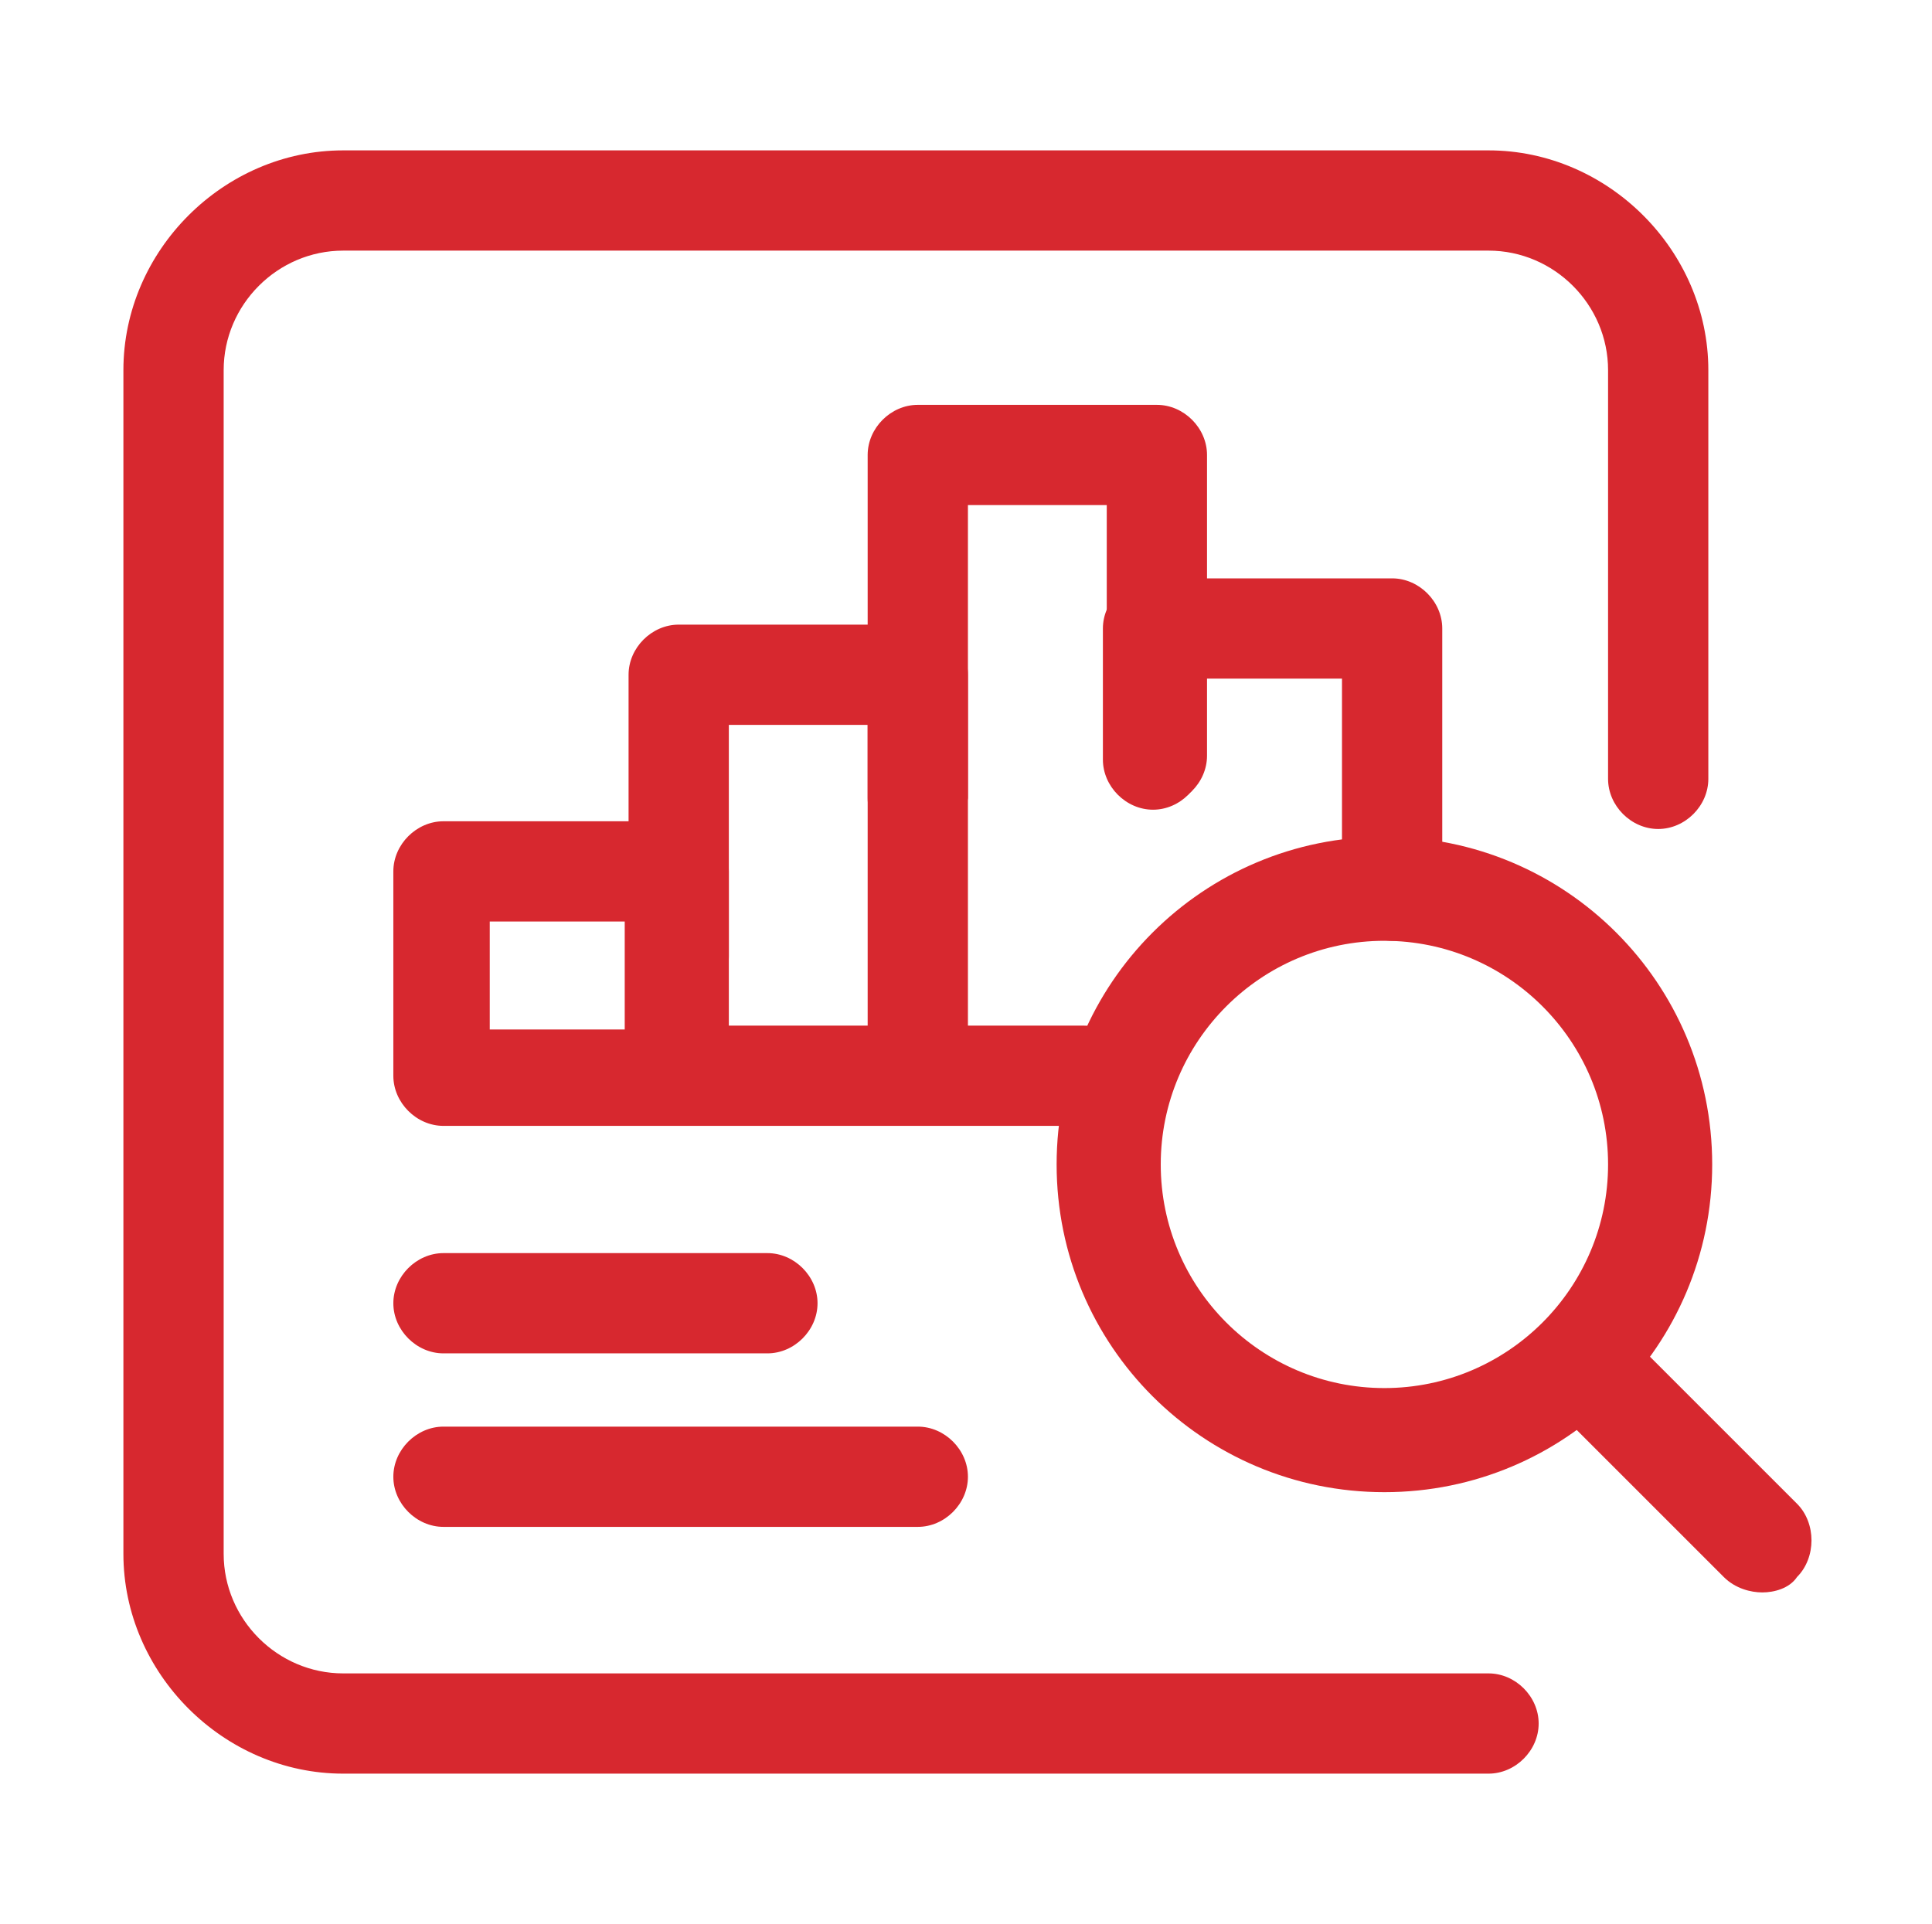 <?xml version="1.0" encoding="utf-8"?>
<!-- Generator: Adobe Illustrator 27.0.0, SVG Export Plug-In . SVG Version: 6.00 Build 0)  -->
<svg version="1.1" id="Capa_1" xmlns="http://www.w3.org/2000/svg" xmlns:xlink="http://www.w3.org/1999/xlink" x="0px" y="0px"
	 viewBox="0 0 50.1 49.9" style="enable-background:new 0 0 50.1 49.9;" xml:space="preserve">
<style type="text/css">
	.st0{fill:#D7282F;}
</style>
<g>
	<g>
		<g>
			<path class="st0" d="M38.6,46H8.9c-3.1,0-5.7-2.6-5.7-5.7V9.6c0-3.1,2.6-5.7,5.7-5.7h29.7c3.1,0,5.7,2.6,5.7,5.7v10.6
				c0,0.7-0.6,1.3-1.3,1.3s-1.3-0.6-1.3-1.3V9.6c0-1.7-1.4-3.1-3.1-3.1H8.9c-1.7,0-3.1,1.4-3.1,3.1v30.7c0,1.7,1.4,3.1,3.1,3.1h29.7
				c0.7,0,1.3,0.6,1.3,1.3S39.3,46,38.6,46z"/>
		</g>
	</g>
	<g>
		<g>
			<g>
				<g>
					<g>
						<path class="st0" d="M23.8,39.6H11.5c-0.7,0-1.3-0.6-1.3-1.3s0.6-1.3,1.3-1.3h12.3c0.7,0,1.3,0.6,1.3,1.3S24.5,39.6,23.8,39.6
							z"/>
					</g>
				</g>
				<g>
					<g>
						<path class="st0" d="M19.9,35.1h-8.4c-0.7,0-1.3-0.6-1.3-1.3c0-0.7,0.6-1.3,1.3-1.3h8.4c0.7,0,1.3,0.6,1.3,1.3
							C21.2,34.5,20.6,35.1,19.9,35.1z"/>
					</g>
				</g>
			</g>
		</g>
	</g>
	<g>
		<g>
			<g>
				<g>
					<path class="st0" d="M45.7,41.3c-0.3,0-0.7-0.1-1-0.4l-4.6-4.6c-0.5-0.5-0.5-1.4,0-1.9s1.4-0.5,1.9,0l4.6,4.6
						c0.5,0.5,0.5,1.4,0,1.9C46.4,41.2,46,41.3,45.7,41.3z"/>
				</g>
			</g>
		</g>
		<g>
			<g>
				<path class="st0" d="M35.9,38.7c-4.7,0-8.5-3.8-8.5-8.5s3.8-8.5,8.5-8.5s8.5,3.8,8.5,8.5S40.6,38.7,35.9,38.7z M35.9,24.4
					c-3.2,0-5.8,2.6-5.8,5.8s2.6,5.8,5.8,5.8c3.2,0,5.8-2.6,5.8-5.8S39.1,24.4,35.9,24.4z"/>
			</g>
		</g>
	</g>
	<g>
		<g>
			<g>
				<path class="st0" d="M28,29.2H11.5c-0.7,0-1.3-0.6-1.3-1.3v-5.3c0-0.7,0.6-1.3,1.3-1.3h6.1c0.7,0,1.3,0.6,1.3,1.3v4h9.2
					c0.7,0,1.3,0.6,1.3,1.3C29.3,28.7,28.7,29.2,28,29.2z M12.7,26.7h3.5v-2.8h-3.5V26.7z"/>
			</g>
		</g>
		<g>
			<g>
				<path class="st0" d="M23.8,28c-0.7,0-1.3-0.6-1.3-1.3v-7.9h-3.6v6c0,0.7-0.6,1.3-1.3,1.3c-0.7,0-1.3-0.6-1.3-1.3v-7.3
					c0-0.7,0.6-1.3,1.3-1.3h6.2c0.7,0,1.3,0.6,1.3,1.3v9.2C25,27.4,24.5,28,23.8,28z"/>
			</g>
		</g>
		<g>
			<g>
				<path class="st0" d="M23.8,22c-0.7,0-1.3-0.6-1.3-1.3v-8.9c0-0.7,0.6-1.3,1.3-1.3H30c0.7,0,1.3,0.6,1.3,1.3v7.8
					c0,0.7-0.6,1.3-1.3,1.3c-0.7,0-1.3-0.6-1.3-1.3v-6.5h-3.6v7.6C25,21.4,24.5,22,23.8,22z"/>
			</g>
		</g>
		<g>
			<g>
				<path class="st0" d="M36.1,24.4c-0.7,0-1.3-0.6-1.3-1.3v-5.5h-3.6v2.1c0,0.7-0.6,1.3-1.3,1.3c-0.7,0-1.3-0.6-1.3-1.3v-3.4
					c0-0.7,0.6-1.3,1.3-1.3h6.2c0.7,0,1.3,0.6,1.3,1.3v6.8C37.4,23.8,36.8,24.4,36.1,24.4z"/>
			</g>
		</g>
	</g>
</g>
</svg>
